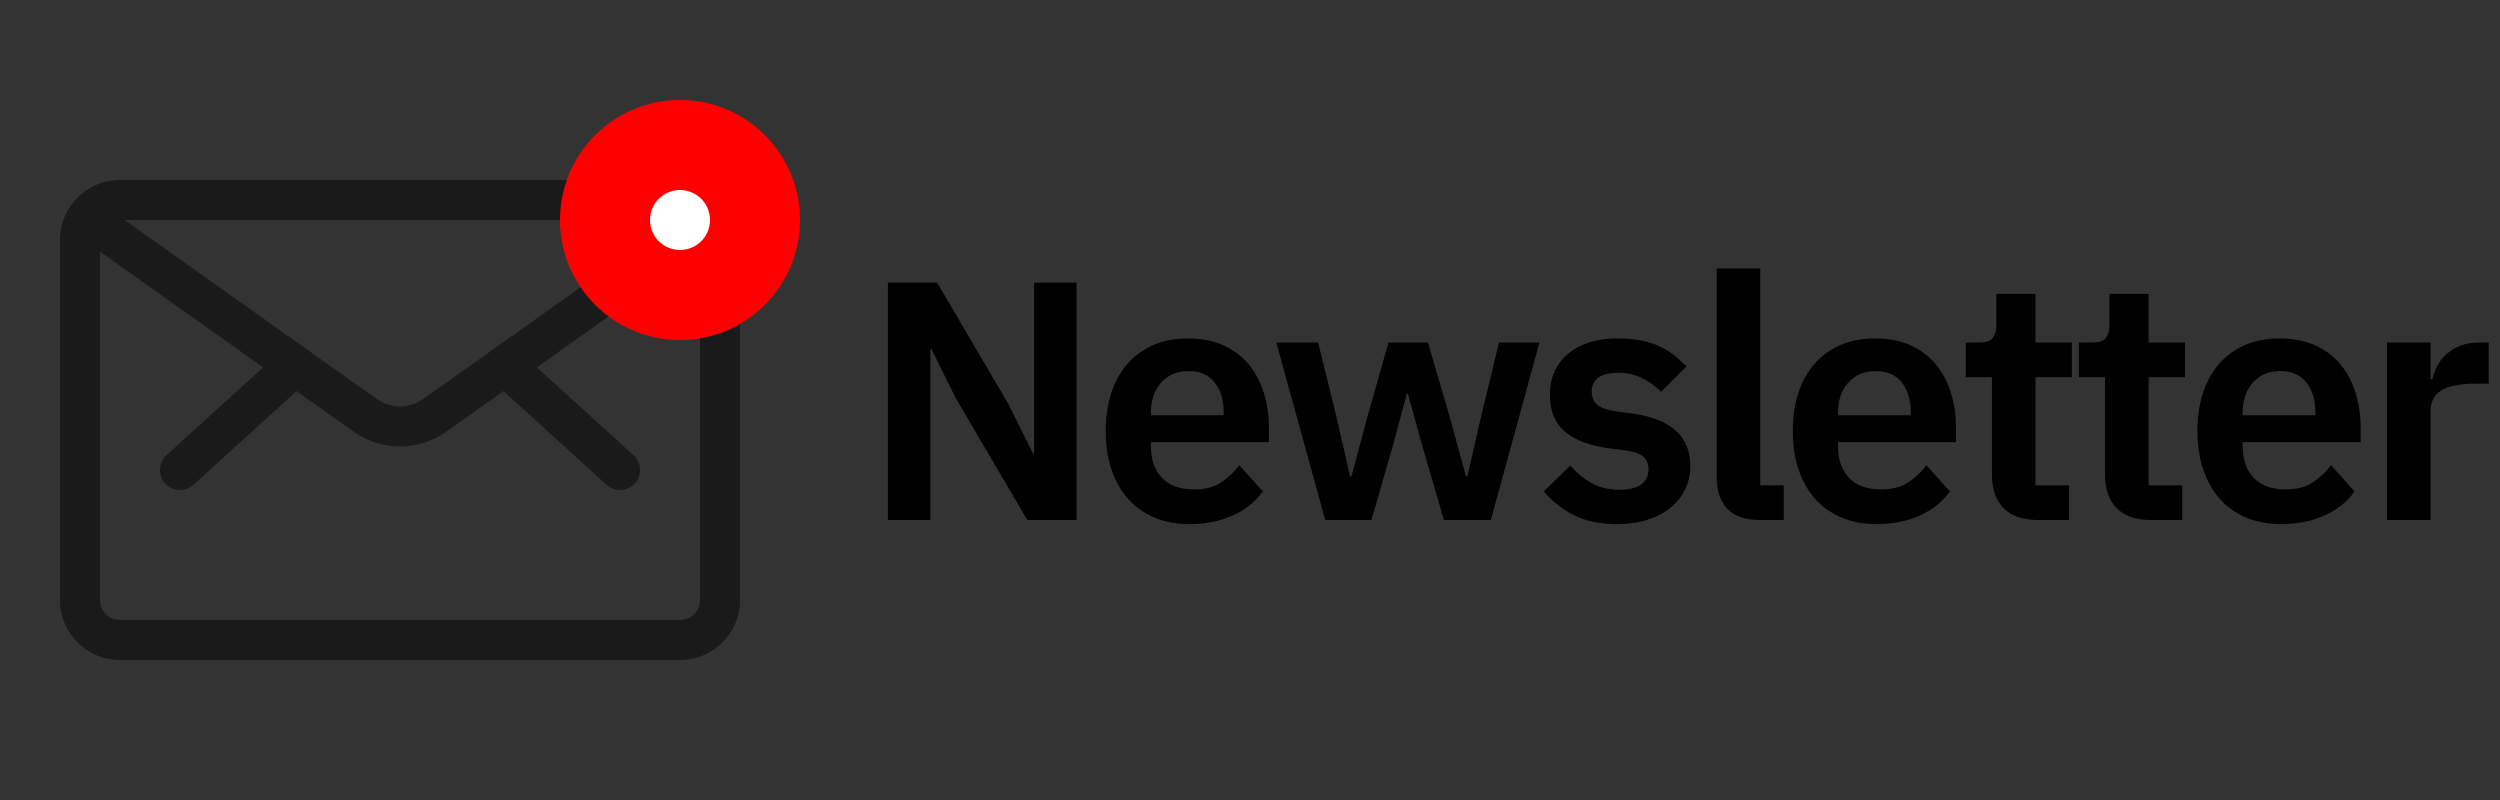 <?xml version="1.0" encoding="UTF-8"?>
<svg width="125px" height="40px" viewBox="0 0 125 40" version="1.1" xmlns="http://www.w3.org/2000/svg" xmlns:xlink="http://www.w3.org/1999/xlink">
    <rect x="0" y="0" width="125" height="40" fill="#333333" stroke="none"/>
    <title>logo/onlight/email</title>
    <g id="logo/onlight/email" stroke="none" stroke-width="1" fill="none" fill-rule="evenodd">
        <path d="M46.519,26 L46.519,17.449 L46.57,17.449 L47.794,19.914 L51.364,26 L53.829,26 L53.829,14.134 L51.704,14.134 L51.704,22.685 L51.653,22.685 L50.429,20.22 L46.859,14.134 L44.394,14.134 L44.394,26 L46.519,26 Z M59.468,26.204 C60.295,26.204 61.023,26.059 61.653,25.77 C62.282,25.482 62.777,25.082 63.14,24.572 L63.14,24.572 L61.967,23.263 C61.695,23.614 61.386,23.903 61.041,24.13 C60.695,24.357 60.25,24.47 59.706,24.47 C58.992,24.47 58.454,24.274 58.091,23.884 C57.728,23.492 57.547,22.974 57.547,22.328 L57.547,22.328 L57.547,22.107 L63.446,22.107 L63.446,21.393 C63.446,20.781 63.364,20.206 63.2,19.668 C63.035,19.129 62.789,18.656 62.46,18.248 C62.131,17.84 61.712,17.517 61.202,17.279 C60.692,17.041 60.091,16.922 59.4,16.922 C58.754,16.922 58.176,17.032 57.666,17.253 C57.156,17.474 56.725,17.786 56.374,18.189 C56.023,18.591 55.754,19.075 55.566,19.642 C55.38,20.209 55.286,20.843 55.286,21.546 C55.286,22.26 55.382,22.903 55.575,23.476 C55.768,24.048 56.042,24.535 56.4,24.938 C56.757,25.34 57.193,25.651 57.709,25.872 C58.224,26.093 58.811,26.204 59.468,26.204 Z M61.185,20.764 L57.547,20.764 L57.547,20.628 C57.547,20.016 57.717,19.517 58.057,19.132 C58.397,18.747 58.856,18.554 59.434,18.554 C60.001,18.554 60.434,18.744 60.734,19.123 C61.035,19.503 61.185,19.999 61.185,20.611 L61.185,20.611 L61.185,20.764 Z M68.575,26 L69.697,22.09 L70.343,19.676 L70.394,19.676 L71.057,22.09 L72.196,26 L74.542,26 L76.973,17.126 L74.95,17.126 L74.066,20.781 L73.369,23.824 L73.301,23.824 L72.468,20.781 L71.397,17.126 L69.425,17.126 L68.388,20.781 L67.572,23.824 L67.504,23.824 L66.807,20.781 L65.906,17.126 L63.815,17.126 L66.263,26 L68.575,26 Z M80.861,26.204 C81.416,26.204 81.918,26.133 82.365,25.991 C82.813,25.85 83.196,25.651 83.513,25.396 C83.83,25.142 84.077,24.835 84.252,24.479 C84.428,24.122 84.516,23.728 84.516,23.297 C84.516,21.824 83.558,20.951 81.643,20.679 L81.643,20.679 L80.742,20.56 C80.323,20.492 80.025,20.381 79.85,20.229 C79.674,20.076 79.586,19.852 79.586,19.557 C79.586,19.285 79.691,19.064 79.9,18.894 C80.11,18.724 80.453,18.639 80.929,18.639 C81.36,18.639 81.756,18.73 82.119,18.911 C82.482,19.092 82.793,19.319 83.054,19.591 L83.054,19.591 L84.329,18.316 C84.114,18.101 83.893,17.905 83.666,17.73 C83.439,17.554 83.19,17.407 82.918,17.288 C82.646,17.169 82.343,17.078 82.008,17.015 C81.674,16.953 81.292,16.922 80.861,16.922 C80.351,16.922 79.889,16.987 79.475,17.117 C79.062,17.248 78.708,17.435 78.413,17.678 C78.118,17.922 77.892,18.217 77.733,18.562 C77.574,18.908 77.495,19.296 77.495,19.727 C77.495,20.543 77.747,21.163 78.251,21.588 C78.756,22.014 79.49,22.288 80.453,22.413 L80.453,22.413 L81.337,22.532 C81.734,22.589 82.014,22.694 82.178,22.846 C82.343,23 82.425,23.206 82.425,23.467 C82.425,23.784 82.309,24.034 82.076,24.215 C81.844,24.396 81.467,24.487 80.946,24.487 C80.436,24.487 79.986,24.379 79.594,24.164 C79.204,23.949 78.844,23.654 78.515,23.28 L78.515,23.28 L77.189,24.572 C77.631,25.082 78.141,25.482 78.719,25.77 C79.297,26.059 80.011,26.204 80.861,26.204 Z M89.186,26 L89.186,24.266 L88.013,24.266 L88.013,13.42 L85.837,13.42 L85.837,23.858 C85.837,24.538 86.013,25.065 86.364,25.439 C86.715,25.813 87.265,26 88.013,26 L88.013,26 L89.186,26 Z M93.822,26.204 C94.649,26.204 95.377,26.059 96.007,25.77 C96.635,25.482 97.131,25.082 97.494,24.572 L97.494,24.572 L96.321,23.263 C96.049,23.614 95.74,23.903 95.394,24.13 C95.049,24.357 94.604,24.47 94.06,24.47 C93.346,24.47 92.808,24.274 92.445,23.884 C92.082,23.492 91.901,22.974 91.901,22.328 L91.901,22.328 L91.901,22.107 L97.8,22.107 L97.8,21.393 C97.8,20.781 97.718,20.206 97.553,19.668 C97.389,19.129 97.143,18.656 96.814,18.248 C96.485,17.84 96.066,17.517 95.556,17.279 C95.046,17.041 94.445,16.922 93.754,16.922 C93.108,16.922 92.53,17.032 92.02,17.253 C91.51,17.474 91.079,17.786 90.728,18.189 C90.377,18.591 90.108,19.075 89.921,19.642 C89.734,20.209 89.64,20.843 89.64,21.546 C89.64,22.26 89.736,22.903 89.929,23.476 C90.122,24.048 90.397,24.535 90.754,24.938 C91.111,25.34 91.547,25.651 92.062,25.872 C92.578,26.093 93.165,26.204 93.822,26.204 Z M95.539,20.764 L91.901,20.764 L91.901,20.628 C91.901,20.016 92.071,19.517 92.411,19.132 C92.751,18.747 93.21,18.554 93.788,18.554 C94.355,18.554 94.788,18.744 95.088,19.123 C95.389,19.503 95.539,19.999 95.539,20.611 L95.539,20.611 L95.539,20.764 Z M103.456,26 L103.456,24.266 L101.773,24.266 L101.773,18.86 L103.592,18.86 L103.592,17.126 L101.773,17.126 L101.773,14.695 L99.818,14.695 L99.818,16.208 C99.818,16.514 99.758,16.744 99.639,16.896 C99.52,17.049 99.297,17.126 98.968,17.126 L98.968,17.126 L98.288,17.126 L98.288,18.86 L99.597,18.86 L99.597,23.739 C99.597,24.464 99.793,25.023 100.183,25.413 C100.575,25.805 101.144,26 101.892,26 L101.892,26 L103.456,26 Z M109.112,26 L109.112,24.266 L107.429,24.266 L107.429,18.86 L109.248,18.86 L109.248,17.126 L107.429,17.126 L107.429,14.695 L105.474,14.695 L105.474,16.208 C105.474,16.514 105.415,16.744 105.296,16.896 C105.177,17.049 104.953,17.126 104.624,17.126 L104.624,17.126 L103.944,17.126 L103.944,18.86 L105.253,18.86 L105.253,23.739 C105.253,24.464 105.448,25.023 105.84,25.413 C106.231,25.805 106.8,26 107.548,26 L107.548,26 L109.112,26 Z M114.054,26.204 C114.881,26.204 115.609,26.059 116.239,25.77 C116.868,25.482 117.363,25.082 117.726,24.572 L117.726,24.572 L116.553,23.263 C116.281,23.614 115.972,23.903 115.626,24.13 C115.281,24.357 114.836,24.47 114.292,24.47 C113.578,24.47 113.04,24.274 112.677,23.884 C112.314,23.492 112.133,22.974 112.133,22.328 L112.133,22.328 L112.133,22.107 L118.032,22.107 L118.032,21.393 C118.032,20.781 117.95,20.206 117.785,19.668 C117.621,19.129 117.375,18.656 117.046,18.248 C116.717,17.84 116.298,17.517 115.788,17.279 C115.278,17.041 114.677,16.922 113.986,16.922 C113.34,16.922 112.762,17.032 112.252,17.253 C111.742,17.474 111.311,17.786 110.96,18.189 C110.609,18.591 110.34,19.075 110.153,19.642 C109.966,20.209 109.872,20.843 109.872,21.546 C109.872,22.26 109.968,22.903 110.161,23.476 C110.354,24.048 110.629,24.535 110.986,24.938 C111.343,25.34 111.779,25.651 112.294,25.872 C112.81,26.093 113.397,26.204 114.054,26.204 Z M115.771,20.764 L112.133,20.764 L112.133,20.628 C112.133,20.016 112.303,19.517 112.643,19.132 C112.983,18.747 113.442,18.554 114.02,18.554 C114.587,18.554 115.02,18.744 115.32,19.123 C115.621,19.503 115.771,19.999 115.771,20.611 L115.771,20.611 L115.771,20.764 Z M121.529,26 L121.529,20.56 C121.529,20.073 121.716,19.721 122.09,19.506 C122.464,19.291 123.019,19.183 123.756,19.183 L123.756,19.183 L124.436,19.183 L124.436,17.126 L123.96,17.126 C123.609,17.126 123.3,17.177 123.034,17.279 C122.767,17.381 122.538,17.517 122.345,17.687 C122.152,17.857 121.996,18.052 121.877,18.273 C121.758,18.494 121.671,18.724 121.614,18.962 L121.614,18.962 L121.529,18.962 L121.529,17.126 L119.353,17.126 L119.353,26 L121.529,26 Z" id="Newsletter" fill="#000000" fill-rule="nonzero"></path>
        <g id="Group">
            <path d="M34,9 C35.657,9 37,10.343 37,12 L37,30 C37,31.657 35.657,33 34,33 L6,33 C4.343,33 3,31.657 3,30 L3,12 C3,10.343 4.343,9 6,9 L34,9 Z M35,12.58 L26.842,18.369 L31.673,22.76 C32.081,23.132 32.111,23.764 31.74,24.173 C31.397,24.55 30.832,24.605 30.425,24.319 L30.327,24.24 L25.173,19.554 L22.315,21.583 C20.989,22.525 19.232,22.565 17.868,21.706 L17.685,21.583 L14.826,19.554 L9.673,24.24 C9.264,24.611 8.632,24.581 8.26,24.173 C7.917,23.795 7.916,23.228 8.24,22.85 L8.327,22.76 L13.157,18.369 L5,12.581 L5,30 C5,30.513 5.386,30.936 5.883,30.993 L6,31 L34,31 C34.513,31 34.936,30.614 34.993,30.117 L35,30 L35,12.58 Z M33.771,11 L6.228,11 L18.843,19.952 C19.49,20.412 20.341,20.442 21.016,20.044 L21.157,19.952 L33.771,11 Z" id="Shape" fill="#1A1A1A" fill-rule="nonzero"></path>
            <circle id="Oval" fill="#FF0000" cx="34" cy="11" r="6"></circle>
            <circle id="Oval" fill="#FFFFFF" cx="34" cy="11" r="1.5"></circle>
        </g>
    </g>
</svg>